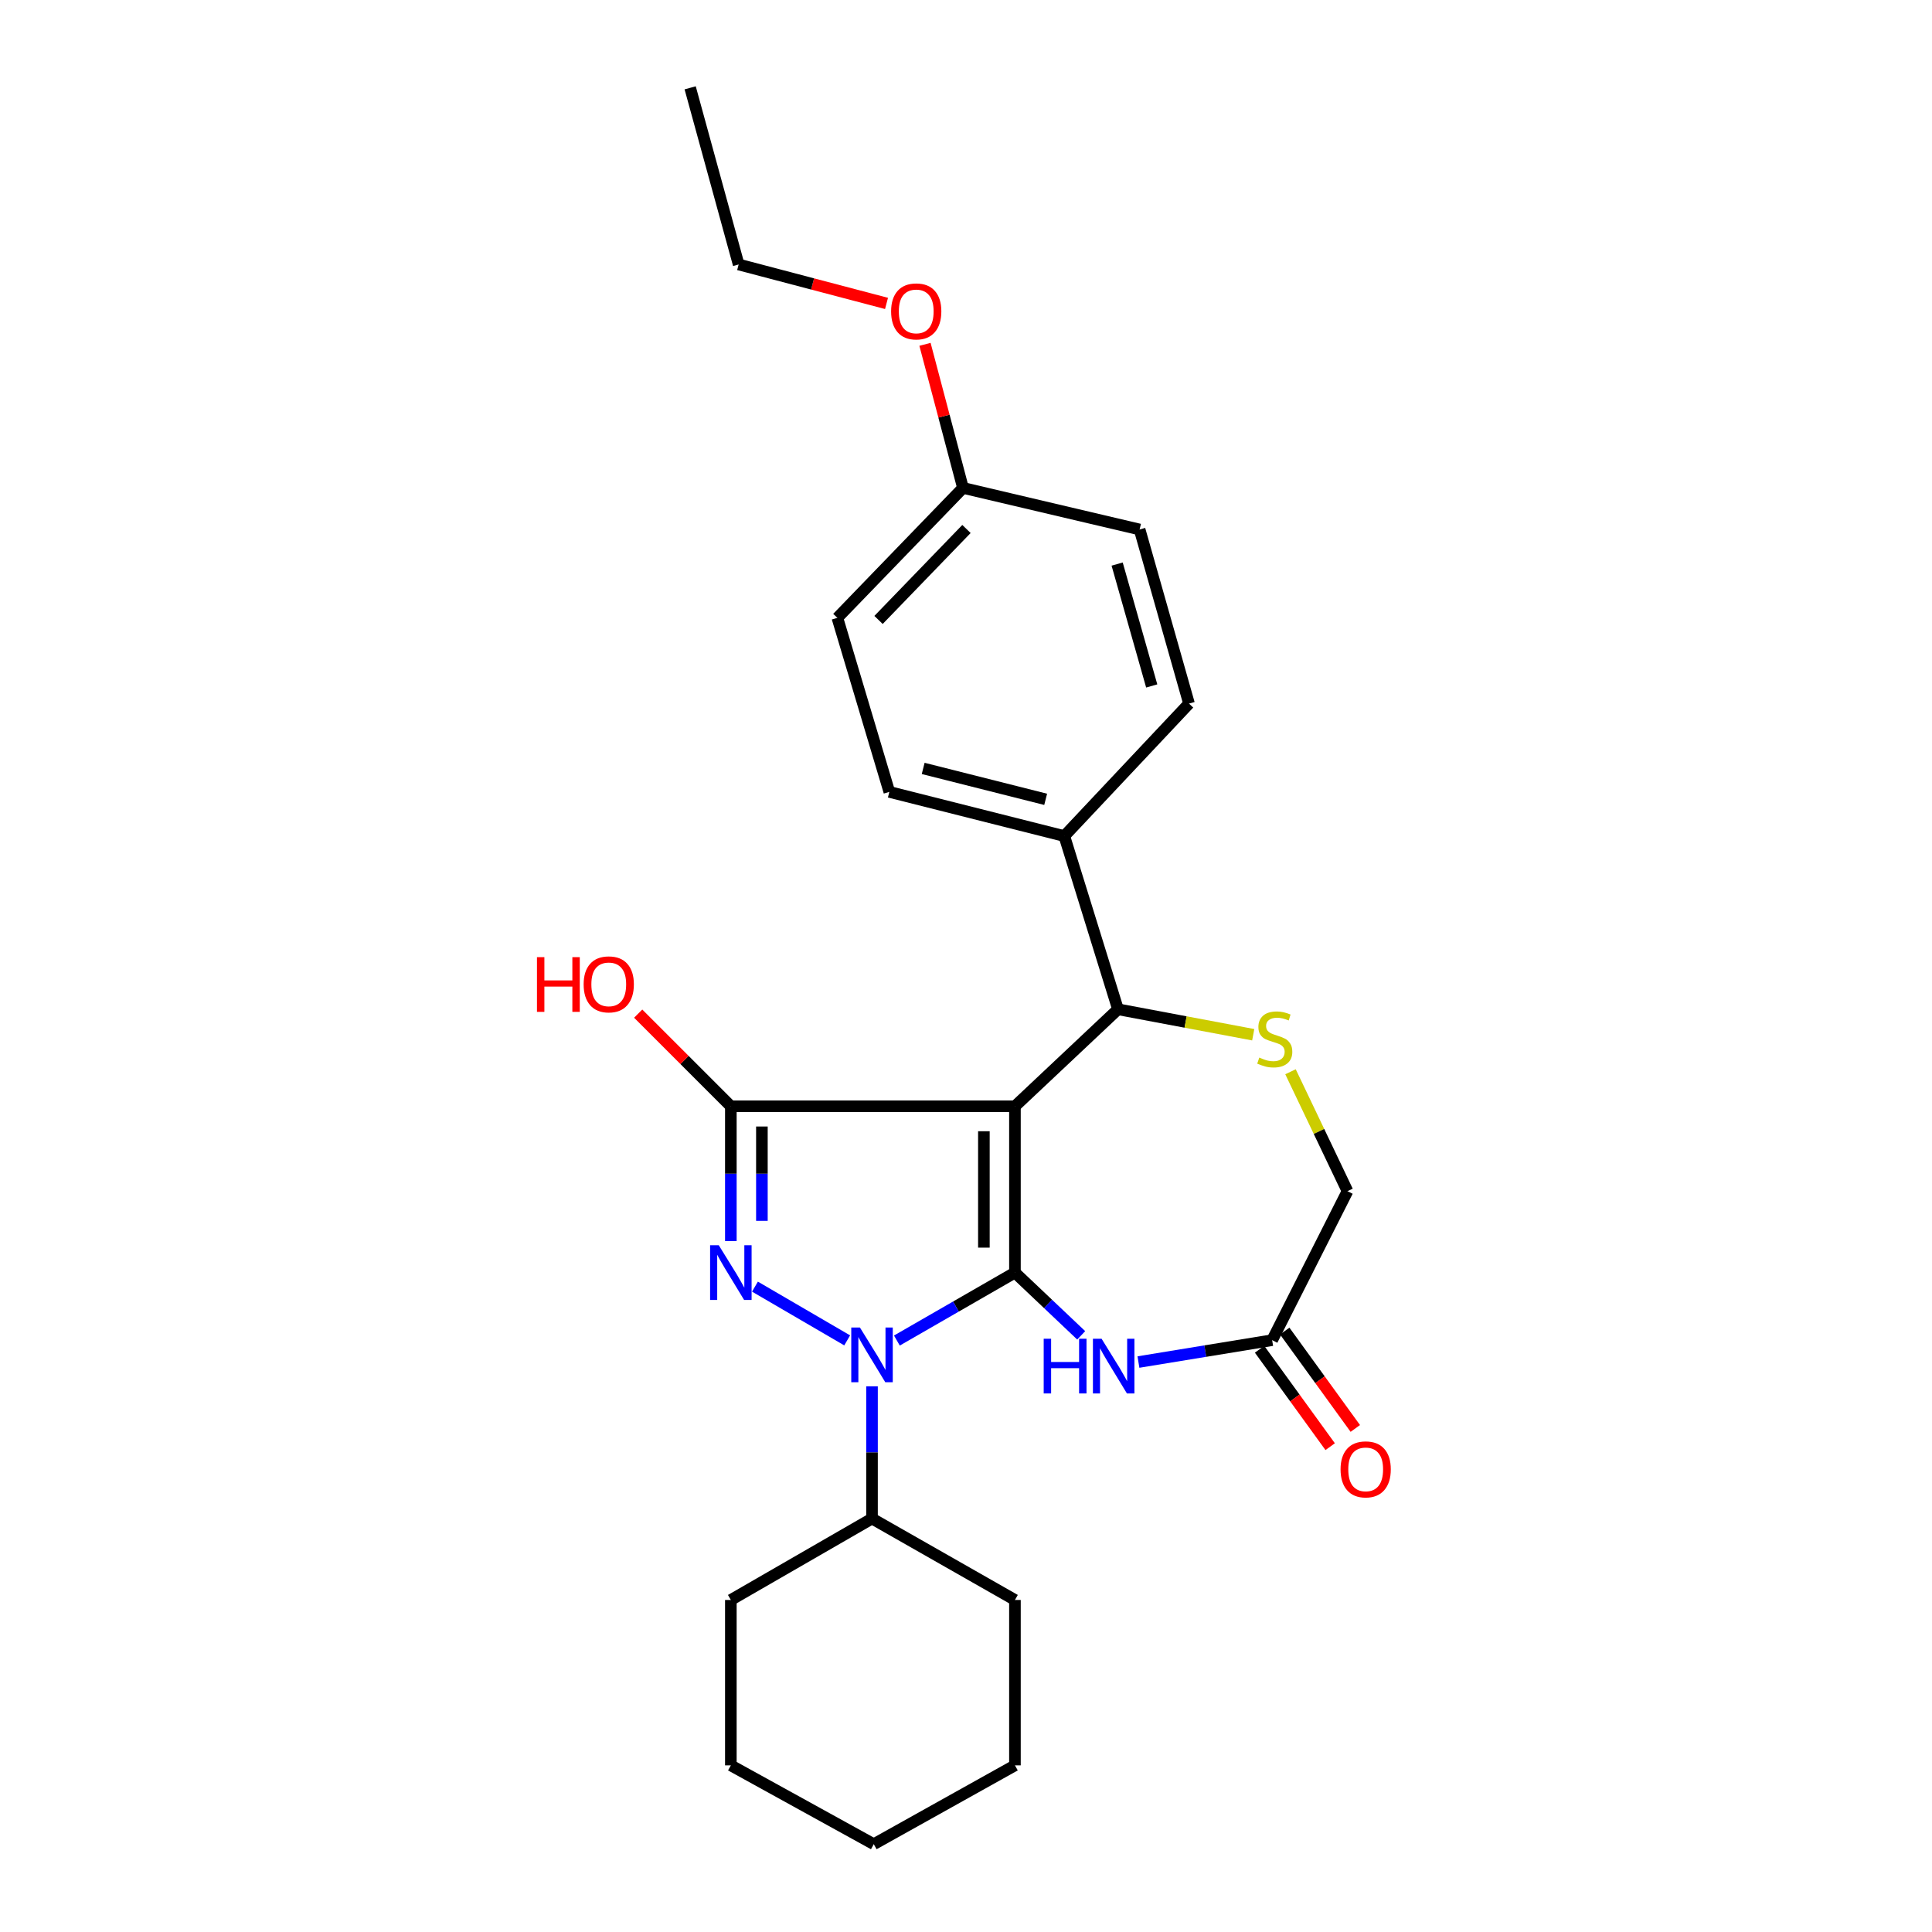 <?xml version='1.0' encoding='iso-8859-1'?>
<svg version='1.1' baseProfile='full'
              xmlns='http://www.w3.org/2000/svg'
                      xmlns:rdkit='http://www.rdkit.org/xml'
                      xmlns:xlink='http://www.w3.org/1999/xlink'
                  xml:space='preserve'
width='1000px' height='1000px' viewBox='0 0 1000 1000'>
<!-- END OF HEADER -->
<rect style='opacity:1.0;fill:#FFFFFF;stroke:none' width='1000' height='1000' x='0' y='0'> </rect>
<path class='bond-0' d='M 525.331,658.682 L 525.331,572.613' style='fill:none;fill-rule:evenodd;stroke:#000000;stroke-width:6px;stroke-linecap:butt;stroke-linejoin:miter;stroke-opacity:1' />
<path class='bond-0' d='M 509.258,645.772 L 509.258,585.523' style='fill:none;fill-rule:evenodd;stroke:#000000;stroke-width:6px;stroke-linecap:butt;stroke-linejoin:miter;stroke-opacity:1' />
<path class='bond-1' d='M 525.331,658.682 L 494.779,676.273' style='fill:none;fill-rule:evenodd;stroke:#000000;stroke-width:6px;stroke-linecap:butt;stroke-linejoin:miter;stroke-opacity:1' />
<path class='bond-1' d='M 494.779,676.273 L 464.226,693.863' style='fill:none;fill-rule:evenodd;stroke:#0000FF;stroke-width:6px;stroke-linecap:butt;stroke-linejoin:miter;stroke-opacity:1' />
<path class='bond-4' d='M 525.331,658.682 L 542.479,674.925' style='fill:none;fill-rule:evenodd;stroke:#000000;stroke-width:6px;stroke-linecap:butt;stroke-linejoin:miter;stroke-opacity:1' />
<path class='bond-4' d='M 542.479,674.925 L 559.627,691.168' style='fill:none;fill-rule:evenodd;stroke:#0000FF;stroke-width:6px;stroke-linecap:butt;stroke-linejoin:miter;stroke-opacity:1' />
<path class='bond-3' d='M 525.331,572.613 L 378.284,572.613' style='fill:none;fill-rule:evenodd;stroke:#000000;stroke-width:6px;stroke-linecap:butt;stroke-linejoin:miter;stroke-opacity:1' />
<path class='bond-5' d='M 525.331,572.613 L 578.666,522.404' style='fill:none;fill-rule:evenodd;stroke:#000000;stroke-width:6px;stroke-linecap:butt;stroke-linejoin:miter;stroke-opacity:1' />
<path class='bond-2' d='M 438.498,693.782 L 390.766,665.959' style='fill:none;fill-rule:evenodd;stroke:#0000FF;stroke-width:6px;stroke-linecap:butt;stroke-linejoin:miter;stroke-opacity:1' />
<path class='bond-9' d='M 451.352,717.553 L 451.352,751.779' style='fill:none;fill-rule:evenodd;stroke:#0000FF;stroke-width:6px;stroke-linecap:butt;stroke-linejoin:miter;stroke-opacity:1' />
<path class='bond-9' d='M 451.352,751.779 L 451.352,786.005' style='fill:none;fill-rule:evenodd;stroke:#000000;stroke-width:6px;stroke-linecap:butt;stroke-linejoin:miter;stroke-opacity:1' />
<path class='bond-26' d='M 378.284,642.371 L 378.284,607.492' style='fill:none;fill-rule:evenodd;stroke:#0000FF;stroke-width:6px;stroke-linecap:butt;stroke-linejoin:miter;stroke-opacity:1' />
<path class='bond-26' d='M 378.284,607.492 L 378.284,572.613' style='fill:none;fill-rule:evenodd;stroke:#000000;stroke-width:6px;stroke-linecap:butt;stroke-linejoin:miter;stroke-opacity:1' />
<path class='bond-26' d='M 394.356,631.907 L 394.356,607.492' style='fill:none;fill-rule:evenodd;stroke:#0000FF;stroke-width:6px;stroke-linecap:butt;stroke-linejoin:miter;stroke-opacity:1' />
<path class='bond-26' d='M 394.356,607.492 L 394.356,583.077' style='fill:none;fill-rule:evenodd;stroke:#000000;stroke-width:6px;stroke-linecap:butt;stroke-linejoin:miter;stroke-opacity:1' />
<path class='bond-12' d='M 378.284,572.613 L 354.304,548.634' style='fill:none;fill-rule:evenodd;stroke:#000000;stroke-width:6px;stroke-linecap:butt;stroke-linejoin:miter;stroke-opacity:1' />
<path class='bond-12' d='M 354.304,548.634 L 330.325,524.655' style='fill:none;fill-rule:evenodd;stroke:#FF0000;stroke-width:6px;stroke-linecap:butt;stroke-linejoin:miter;stroke-opacity:1' />
<path class='bond-7' d='M 589.252,704.991 L 623.859,699.329' style='fill:none;fill-rule:evenodd;stroke:#0000FF;stroke-width:6px;stroke-linecap:butt;stroke-linejoin:miter;stroke-opacity:1' />
<path class='bond-7' d='M 623.859,699.329 L 658.467,693.667' style='fill:none;fill-rule:evenodd;stroke:#000000;stroke-width:6px;stroke-linecap:butt;stroke-linejoin:miter;stroke-opacity:1' />
<path class='bond-6' d='M 578.666,522.404 L 613.668,528.99' style='fill:none;fill-rule:evenodd;stroke:#000000;stroke-width:6px;stroke-linecap:butt;stroke-linejoin:miter;stroke-opacity:1' />
<path class='bond-6' d='M 613.668,528.99 L 648.671,535.576' style='fill:none;fill-rule:evenodd;stroke:#CCCC00;stroke-width:6px;stroke-linecap:butt;stroke-linejoin:miter;stroke-opacity:1' />
<path class='bond-8' d='M 578.666,522.404 L 550.887,432.745' style='fill:none;fill-rule:evenodd;stroke:#000000;stroke-width:6px;stroke-linecap:butt;stroke-linejoin:miter;stroke-opacity:1' />
<path class='bond-27' d='M 667.96,554.738 L 682.711,585.641' style='fill:none;fill-rule:evenodd;stroke:#CCCC00;stroke-width:6px;stroke-linecap:butt;stroke-linejoin:miter;stroke-opacity:1' />
<path class='bond-27' d='M 682.711,585.641 L 697.461,616.545' style='fill:none;fill-rule:evenodd;stroke:#000000;stroke-width:6px;stroke-linecap:butt;stroke-linejoin:miter;stroke-opacity:1' />
<path class='bond-10' d='M 658.467,693.667 L 697.461,616.545' style='fill:none;fill-rule:evenodd;stroke:#000000;stroke-width:6px;stroke-linecap:butt;stroke-linejoin:miter;stroke-opacity:1' />
<path class='bond-11' d='M 651.96,698.383 L 670.226,723.588' style='fill:none;fill-rule:evenodd;stroke:#000000;stroke-width:6px;stroke-linecap:butt;stroke-linejoin:miter;stroke-opacity:1' />
<path class='bond-11' d='M 670.226,723.588 L 688.493,748.792' style='fill:none;fill-rule:evenodd;stroke:#FF0000;stroke-width:6px;stroke-linecap:butt;stroke-linejoin:miter;stroke-opacity:1' />
<path class='bond-11' d='M 664.974,688.951 L 683.241,714.156' style='fill:none;fill-rule:evenodd;stroke:#000000;stroke-width:6px;stroke-linecap:butt;stroke-linejoin:miter;stroke-opacity:1' />
<path class='bond-11' d='M 683.241,714.156 L 701.507,739.36' style='fill:none;fill-rule:evenodd;stroke:#FF0000;stroke-width:6px;stroke-linecap:butt;stroke-linejoin:miter;stroke-opacity:1' />
<path class='bond-13' d='M 550.887,432.745 L 460.317,409.886' style='fill:none;fill-rule:evenodd;stroke:#000000;stroke-width:6px;stroke-linecap:butt;stroke-linejoin:miter;stroke-opacity:1' />
<path class='bond-13' d='M 541.235,413.732 L 477.836,397.73' style='fill:none;fill-rule:evenodd;stroke:#000000;stroke-width:6px;stroke-linecap:butt;stroke-linejoin:miter;stroke-opacity:1' />
<path class='bond-14' d='M 550.887,432.745 L 615.428,364.177' style='fill:none;fill-rule:evenodd;stroke:#000000;stroke-width:6px;stroke-linecap:butt;stroke-linejoin:miter;stroke-opacity:1' />
<path class='bond-19' d='M 451.352,786.005 L 378.284,828.142' style='fill:none;fill-rule:evenodd;stroke:#000000;stroke-width:6px;stroke-linecap:butt;stroke-linejoin:miter;stroke-opacity:1' />
<path class='bond-20' d='M 451.352,786.005 L 525.331,828.142' style='fill:none;fill-rule:evenodd;stroke:#000000;stroke-width:6px;stroke-linecap:butt;stroke-linejoin:miter;stroke-opacity:1' />
<path class='bond-17' d='M 460.317,409.886 L 433.422,319.798' style='fill:none;fill-rule:evenodd;stroke:#000000;stroke-width:6px;stroke-linecap:butt;stroke-linejoin:miter;stroke-opacity:1' />
<path class='bond-16' d='M 615.428,364.177 L 589.863,274.062' style='fill:none;fill-rule:evenodd;stroke:#000000;stroke-width:6px;stroke-linecap:butt;stroke-linejoin:miter;stroke-opacity:1' />
<path class='bond-16' d='M 596.13,355.046 L 578.235,291.966' style='fill:none;fill-rule:evenodd;stroke:#000000;stroke-width:6px;stroke-linecap:butt;stroke-linejoin:miter;stroke-opacity:1' />
<path class='bond-15' d='M 498.436,252.543 L 589.863,274.062' style='fill:none;fill-rule:evenodd;stroke:#000000;stroke-width:6px;stroke-linecap:butt;stroke-linejoin:miter;stroke-opacity:1' />
<path class='bond-18' d='M 498.436,252.543 L 488.603,215.383' style='fill:none;fill-rule:evenodd;stroke:#000000;stroke-width:6px;stroke-linecap:butt;stroke-linejoin:miter;stroke-opacity:1' />
<path class='bond-18' d='M 488.603,215.383 L 478.769,178.223' style='fill:none;fill-rule:evenodd;stroke:#FF0000;stroke-width:6px;stroke-linecap:butt;stroke-linejoin:miter;stroke-opacity:1' />
<path class='bond-29' d='M 498.436,252.543 L 433.422,319.798' style='fill:none;fill-rule:evenodd;stroke:#000000;stroke-width:6px;stroke-linecap:butt;stroke-linejoin:miter;stroke-opacity:1' />
<path class='bond-29' d='M 500.24,273.802 L 454.73,320.881' style='fill:none;fill-rule:evenodd;stroke:#000000;stroke-width:6px;stroke-linecap:butt;stroke-linejoin:miter;stroke-opacity:1' />
<path class='bond-21' d='M 458.861,157.048 L 420.591,146.969' style='fill:none;fill-rule:evenodd;stroke:#FF0000;stroke-width:6px;stroke-linecap:butt;stroke-linejoin:miter;stroke-opacity:1' />
<path class='bond-21' d='M 420.591,146.969 L 382.32,136.89' style='fill:none;fill-rule:evenodd;stroke:#000000;stroke-width:6px;stroke-linecap:butt;stroke-linejoin:miter;stroke-opacity:1' />
<path class='bond-24' d='M 378.284,828.142 L 378.284,913.748' style='fill:none;fill-rule:evenodd;stroke:#000000;stroke-width:6px;stroke-linecap:butt;stroke-linejoin:miter;stroke-opacity:1' />
<path class='bond-23' d='M 525.331,828.142 L 525.331,913.748' style='fill:none;fill-rule:evenodd;stroke:#000000;stroke-width:6px;stroke-linecap:butt;stroke-linejoin:miter;stroke-opacity:1' />
<path class='bond-22' d='M 382.32,136.89 L 357.228,45.455' style='fill:none;fill-rule:evenodd;stroke:#000000;stroke-width:6px;stroke-linecap:butt;stroke-linejoin:miter;stroke-opacity:1' />
<path class='bond-25' d='M 525.331,913.748 L 452.263,954.545' style='fill:none;fill-rule:evenodd;stroke:#000000;stroke-width:6px;stroke-linecap:butt;stroke-linejoin:miter;stroke-opacity:1' />
<path class='bond-28' d='M 378.284,913.748 L 452.263,954.545' style='fill:none;fill-rule:evenodd;stroke:#000000;stroke-width:6px;stroke-linecap:butt;stroke-linejoin:miter;stroke-opacity:1' />
<path  class='atom-2' d='M 445.092 687.115
L 454.372 702.115
Q 455.292 703.595, 456.772 706.275
Q 458.252 708.955, 458.332 709.115
L 458.332 687.115
L 462.092 687.115
L 462.092 715.435
L 458.212 715.435
L 448.252 699.035
Q 447.092 697.115, 445.852 694.915
Q 444.652 692.715, 444.292 692.035
L 444.292 715.435
L 440.612 715.435
L 440.612 687.115
L 445.092 687.115
' fill='#0000FF'/>
<path  class='atom-3' d='M 372.024 644.522
L 381.304 659.522
Q 382.224 661.002, 383.704 663.682
Q 385.184 666.362, 385.264 666.522
L 385.264 644.522
L 389.024 644.522
L 389.024 672.842
L 385.144 672.842
L 375.184 656.442
Q 374.024 654.522, 372.784 652.322
Q 371.584 650.122, 371.224 649.442
L 371.224 672.842
L 367.544 672.842
L 367.544 644.522
L 372.024 644.522
' fill='#0000FF'/>
<path  class='atom-5' d='M 540.214 692.928
L 544.054 692.928
L 544.054 704.968
L 558.534 704.968
L 558.534 692.928
L 562.374 692.928
L 562.374 721.248
L 558.534 721.248
L 558.534 708.168
L 544.054 708.168
L 544.054 721.248
L 540.214 721.248
L 540.214 692.928
' fill='#0000FF'/>
<path  class='atom-5' d='M 570.174 692.928
L 579.454 707.928
Q 580.374 709.408, 581.854 712.088
Q 583.334 714.768, 583.414 714.928
L 583.414 692.928
L 587.174 692.928
L 587.174 721.248
L 583.294 721.248
L 573.334 704.848
Q 572.174 702.928, 570.934 700.728
Q 569.734 698.528, 569.374 697.848
L 569.374 721.248
L 565.694 721.248
L 565.694 692.928
L 570.174 692.928
' fill='#0000FF'/>
<path  class='atom-7' d='M 651.815 547.393
Q 652.135 547.513, 653.455 548.073
Q 654.775 548.633, 656.215 548.993
Q 657.695 549.313, 659.135 549.313
Q 661.815 549.313, 663.375 548.033
Q 664.935 546.713, 664.935 544.433
Q 664.935 542.873, 664.135 541.913
Q 663.375 540.953, 662.175 540.433
Q 660.975 539.913, 658.975 539.313
Q 656.455 538.553, 654.935 537.833
Q 653.455 537.113, 652.375 535.593
Q 651.335 534.073, 651.335 531.513
Q 651.335 527.953, 653.735 525.753
Q 656.175 523.553, 660.975 523.553
Q 664.255 523.553, 667.975 525.113
L 667.055 528.193
Q 663.655 526.793, 661.095 526.793
Q 658.335 526.793, 656.815 527.953
Q 655.295 529.073, 655.335 531.033
Q 655.335 532.553, 656.095 533.473
Q 656.895 534.393, 658.015 534.913
Q 659.175 535.433, 661.095 536.033
Q 663.655 536.833, 665.175 537.633
Q 666.695 538.433, 667.775 540.073
Q 668.895 541.673, 668.895 544.433
Q 668.895 548.353, 666.255 550.473
Q 663.655 552.553, 659.295 552.553
Q 656.775 552.553, 654.855 551.993
Q 652.975 551.473, 650.735 550.553
L 651.815 547.393
' fill='#CCCC00'/>
<path  class='atom-12' d='M 693.873 760.538
Q 693.873 753.738, 697.233 749.938
Q 700.593 746.138, 706.873 746.138
Q 713.153 746.138, 716.513 749.938
Q 719.873 753.738, 719.873 760.538
Q 719.873 767.418, 716.473 771.338
Q 713.073 775.218, 706.873 775.218
Q 700.633 775.218, 697.233 771.338
Q 693.873 767.458, 693.873 760.538
M 706.873 772.018
Q 711.193 772.018, 713.513 769.138
Q 715.873 766.218, 715.873 760.538
Q 715.873 754.978, 713.513 752.178
Q 711.193 749.338, 706.873 749.338
Q 702.553 749.338, 700.193 752.138
Q 697.873 754.938, 697.873 760.538
Q 697.873 766.258, 700.193 769.138
Q 702.553 772.018, 706.873 772.018
' fill='#FF0000'/>
<path  class='atom-13' d='M 277.931 495.42
L 281.771 495.42
L 281.771 507.46
L 296.251 507.46
L 296.251 495.42
L 300.091 495.42
L 300.091 523.74
L 296.251 523.74
L 296.251 510.66
L 281.771 510.66
L 281.771 523.74
L 277.931 523.74
L 277.931 495.42
' fill='#FF0000'/>
<path  class='atom-13' d='M 302.091 509.5
Q 302.091 502.7, 305.451 498.9
Q 308.811 495.1, 315.091 495.1
Q 321.371 495.1, 324.731 498.9
Q 328.091 502.7, 328.091 509.5
Q 328.091 516.38, 324.691 520.3
Q 321.291 524.18, 315.091 524.18
Q 308.851 524.18, 305.451 520.3
Q 302.091 516.42, 302.091 509.5
M 315.091 520.98
Q 319.411 520.98, 321.731 518.1
Q 324.091 515.18, 324.091 509.5
Q 324.091 503.94, 321.731 501.14
Q 319.411 498.3, 315.091 498.3
Q 310.771 498.3, 308.411 501.1
Q 306.091 503.9, 306.091 509.5
Q 306.091 515.22, 308.411 518.1
Q 310.771 520.98, 315.091 520.98
' fill='#FF0000'/>
<path  class='atom-19' d='M 461.238 161.178
Q 461.238 154.378, 464.598 150.578
Q 467.958 146.778, 474.238 146.778
Q 480.518 146.778, 483.878 150.578
Q 487.238 154.378, 487.238 161.178
Q 487.238 168.058, 483.838 171.978
Q 480.438 175.858, 474.238 175.858
Q 467.998 175.858, 464.598 171.978
Q 461.238 168.098, 461.238 161.178
M 474.238 172.658
Q 478.558 172.658, 480.878 169.778
Q 483.238 166.858, 483.238 161.178
Q 483.238 155.618, 480.878 152.818
Q 478.558 149.978, 474.238 149.978
Q 469.918 149.978, 467.558 152.778
Q 465.238 155.578, 465.238 161.178
Q 465.238 166.898, 467.558 169.778
Q 469.918 172.658, 474.238 172.658
' fill='#FF0000'/>
</svg>

